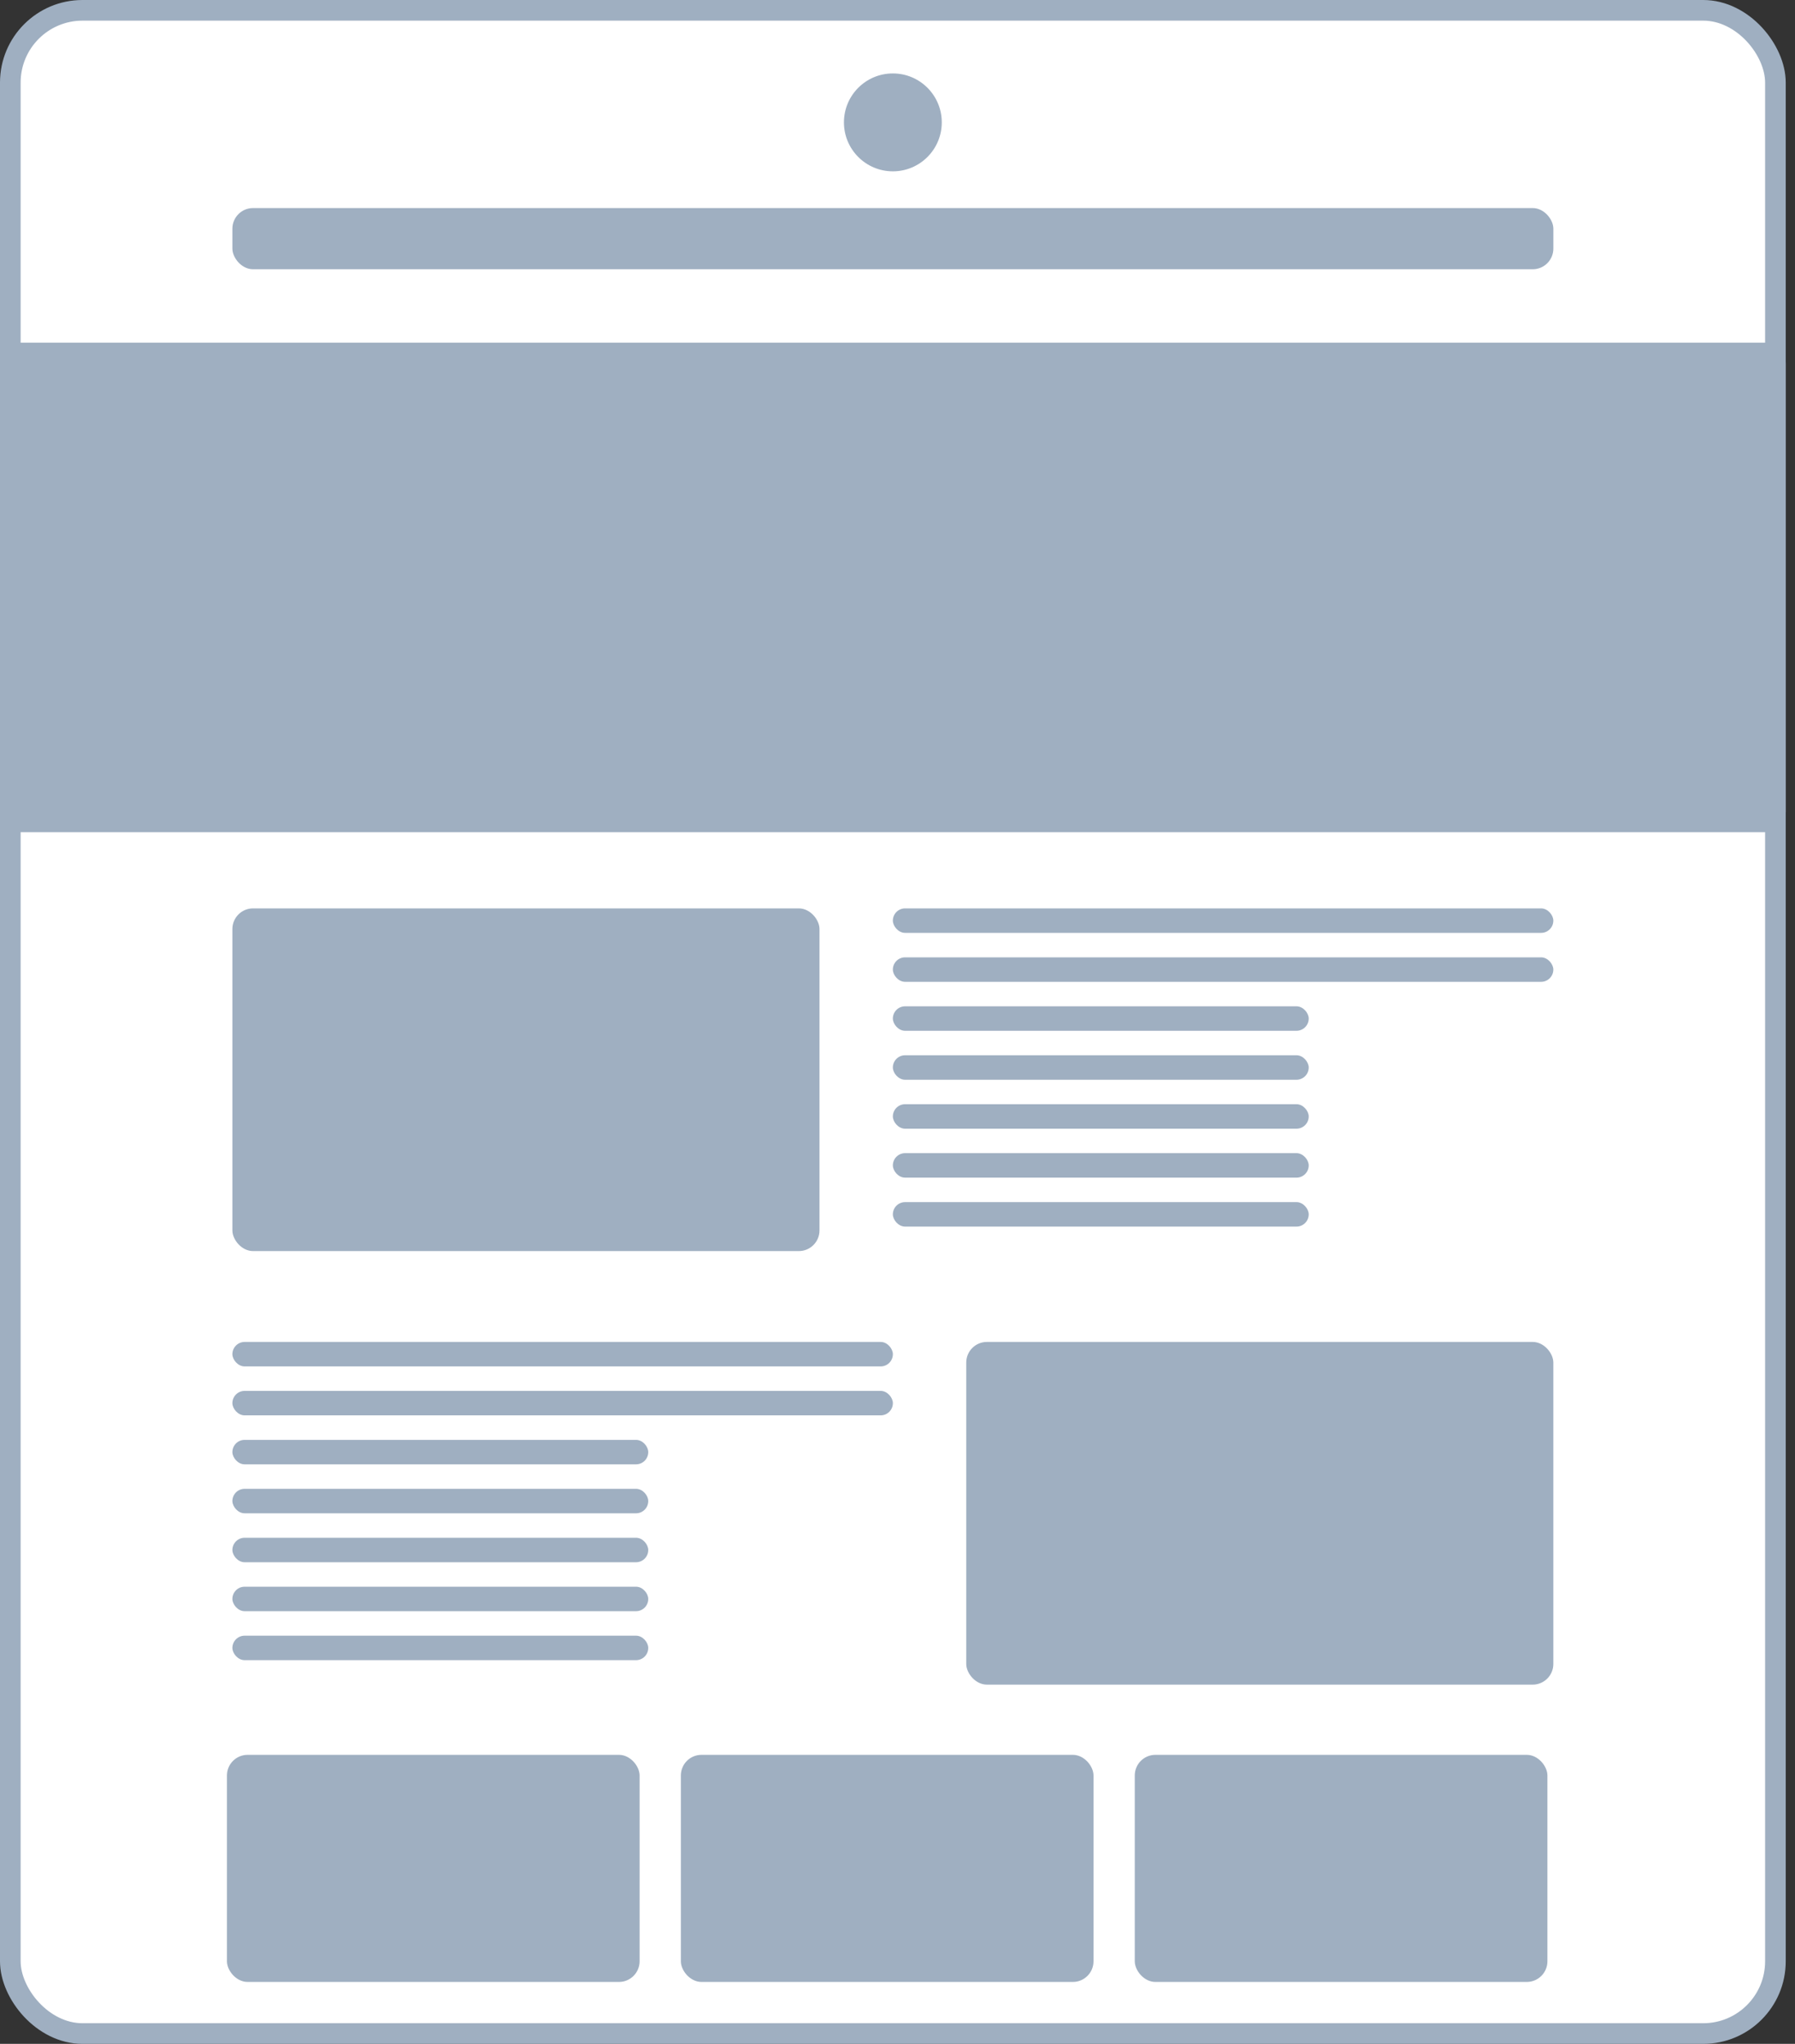 <svg width="87" height="99" viewBox="0 0 87 99" fill="none" xmlns="http://www.w3.org/2000/svg">
<rect x="0" y="0" width="87" height="99" fill="#333333" stroke="none"/>
<rect x="0.5" y="0.5" width="85.551" height="98" rx="3.5" fill="white" stroke="#9FAFC1"/>
<circle cx="43.275" cy="5.928" r="2.371" fill="#9FAFC1"/>
<rect x="11.264" y="10.078" width="64.024" height="2.964" rx="1" fill="#9FAFC1"/>
<rect y="16.599" width="86.551" height="23.712" rx="1" fill="#9FAFC1"/>
<rect x="11" y="85" width="20" height="11" rx="1" fill="#9FAFC1"/>
<rect x="55" y="85" width="20" height="11" rx="1" fill="#9FAFC1"/>
<rect x="33" y="85" width="20" height="11" rx="1" fill="#9FAFC1"/>
<rect x="11.264" y="44" width="28.455" height="16.599" rx="1" fill="#9FAFC1"/>
<rect x="46.832" y="65" width="28.455" height="16.599" rx="1" fill="#9FAFC1"/>
<rect x="43.275" y="44" width="32.012" height="1.186" rx="0.593" fill="#9FAFC1"/>
<rect x="43.275" y="46.371" width="32.012" height="1.186" rx="0.593" fill="#9FAFC1"/>
<rect x="43.275" y="51.114" width="20.156" height="1.186" rx="0.593" fill="#9FAFC1"/>
<rect x="43.275" y="55.856" width="20.156" height="1.186" rx="0.593" fill="#9FAFC1"/>
<rect x="43.275" y="48.743" width="20.156" height="1.186" rx="0.593" fill="#9FAFC1"/>
<rect x="43.275" y="53.485" width="20.156" height="1.186" rx="0.593" fill="#9FAFC1"/>
<rect x="43.275" y="58.227" width="20.156" height="1.186" rx="0.593" fill="#9FAFC1"/>
<rect x="11.264" y="65" width="32.012" height="1.186" rx="0.593" fill="#9FAFC1"/>
<rect x="11.264" y="67.371" width="32.012" height="1.186" rx="0.593" fill="#9FAFC1"/>
<rect x="11.264" y="72.114" width="20.156" height="1.186" rx="0.593" fill="#9FAFC1"/>
<rect x="11.264" y="76.856" width="20.156" height="1.186" rx="0.593" fill="#9FAFC1"/>
<rect x="11.264" y="69.743" width="20.156" height="1.186" rx="0.593" fill="#9FAFC1"/>
<rect x="11.264" y="74.485" width="20.156" height="1.186" rx="0.593" fill="#9FAFC1"/>
<rect x="11.264" y="79.228" width="20.156" height="1.186" rx="0.593" fill="#9FAFC1"/>
</svg>

